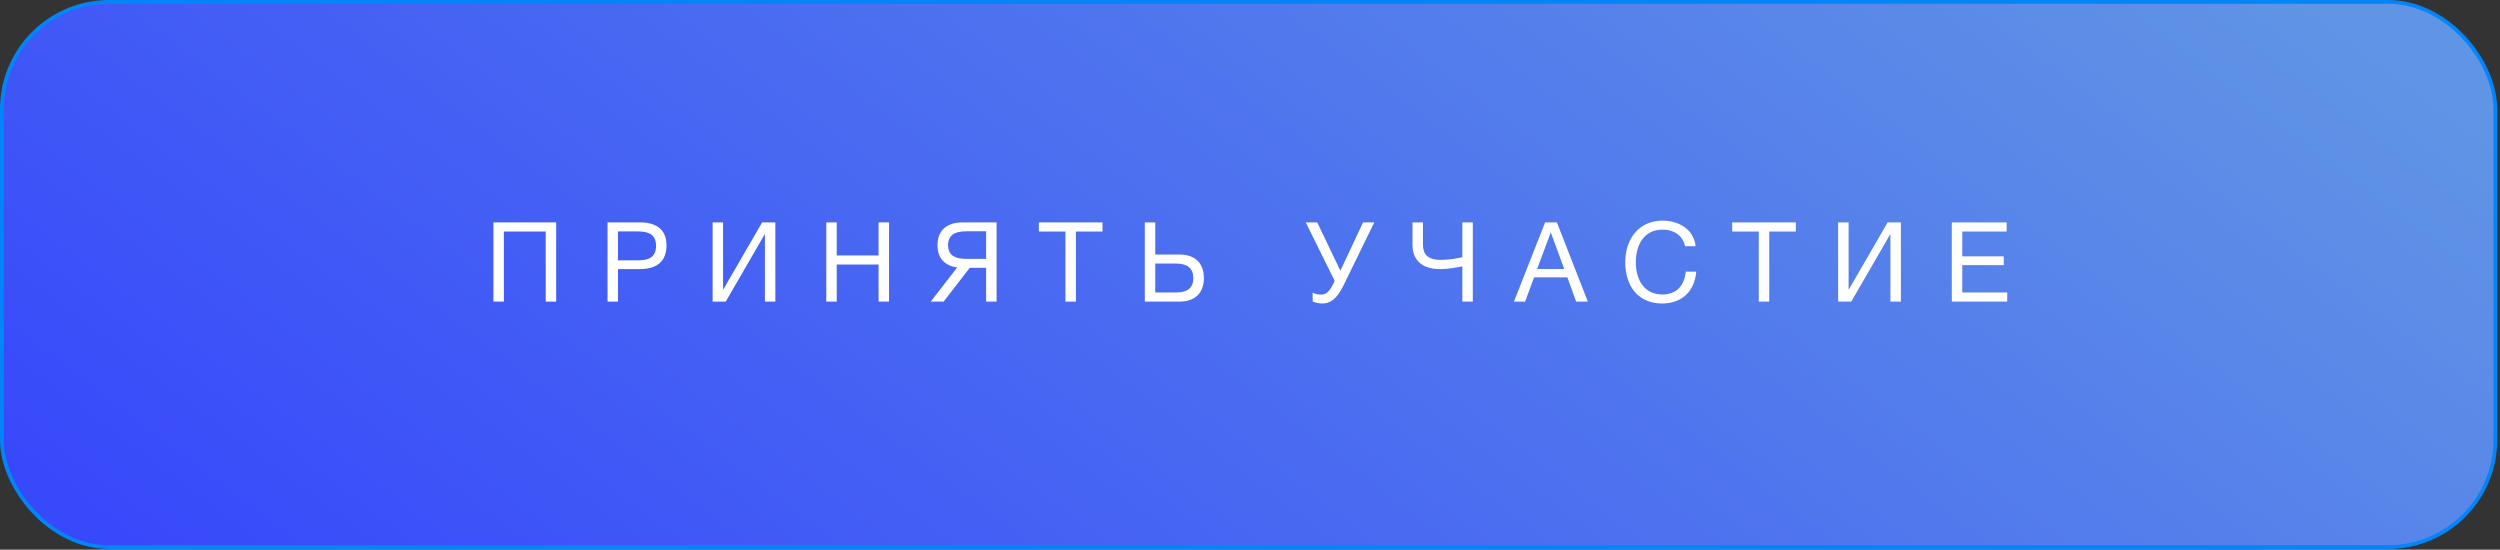 <?xml version="1.0" encoding="UTF-8"?> <svg xmlns="http://www.w3.org/2000/svg" width="423" height="93" viewBox="0 0 423 93" fill="none"><rect x="0" y="0" width="423" height="93" fill="#333333" stroke="none"/> <rect x="0.32" y="0.32" width="421.893" height="92.25" rx="18.154" fill="url(#paint0_linear_747_31)" stroke="#0285F9" stroke-width="0.64"></rect> <path d="M94.104 37.629V51.032H92.335V39.173H85.257V51.032H83.487V37.629H94.104ZM102.795 37.629H108.311C110.871 37.629 112.772 38.702 112.772 41.488C112.772 44.519 110.815 45.536 108.198 45.536H104.565V51.032H102.795V37.629ZM104.565 39.154V44.048H107.972C109.685 44.048 111.003 43.578 111.003 41.601C111.003 39.455 109.478 39.154 107.727 39.154H104.565ZM120.574 51.032V37.629H122.344V48.98H122.381L128.951 37.629H131.191V51.032H129.422V39.644H129.384L122.795 51.032H120.574ZM150.424 37.629V51.032H148.655V44.764H141.577V51.032H139.807V37.629H141.577V43.22H148.655V37.629H150.424ZM164.085 45.31L159.661 51.032H157.477L161.958 45.253C159.868 44.971 158.626 43.71 158.626 41.469C158.626 38.947 160.245 37.629 162.861 37.629H168.622V51.032H166.852V45.31H164.085ZM166.852 43.804V39.135H163.464C161.506 39.135 160.414 39.832 160.414 41.469C160.414 43.126 161.487 43.804 163.464 43.804H166.852ZM186.543 37.629V39.173H182.044V51.032H180.274V39.173H175.775V37.629H186.543ZM203.696 47.06C203.696 49.583 202.19 51.032 199.574 51.032H193.7V37.629H195.47V43.07H199.574C202.209 43.07 203.696 44.519 203.696 47.06ZM201.908 47.06C201.908 45.404 200.948 44.594 198.971 44.594H195.47V49.489H198.971C200.929 49.489 201.908 48.698 201.908 47.06ZM225.83 47.531L220.935 37.629H222.874L226.79 45.799L230.63 37.629H232.531L227.317 48.303C226.187 50.599 225.077 51.352 223.759 51.352C223.156 51.352 222.479 51.183 222.102 51.014V49.508C222.347 49.658 222.78 49.846 223.608 49.846C224.55 49.846 225.152 48.943 225.604 48.002L225.83 47.531ZM249.197 51.032H247.428V45.065C246.769 45.216 244.981 45.536 243.7 45.536C239.597 45.536 238.994 42.938 238.994 41.451V37.629H240.764V41.3C240.764 42.392 241.009 43.973 243.7 43.973C245.376 43.973 246.75 43.672 247.428 43.521V37.629H249.197V51.032ZM263.429 37.629L268.662 51.032H266.685L265.198 46.929H259.57L258.045 51.032H256.162L261.433 37.629H263.429ZM264.671 45.517L262.393 39.323L260.078 45.517H264.671ZM287.006 45.969C286.704 49.376 284.521 51.352 281.208 51.352C277.386 51.352 274.995 48.642 274.995 44.35C274.995 40.509 277.217 37.328 281.339 37.328C283.975 37.328 286.629 38.796 286.893 41.658H285.123C284.728 39.907 283.297 38.853 281.302 38.853C278.12 38.853 276.784 41.507 276.784 44.331C276.784 47.738 278.497 49.828 281.283 49.828C283.561 49.828 284.954 48.472 285.236 45.969H287.006ZM303.856 37.629V39.173H299.357V51.032H297.587V39.173H293.088V37.629H303.856ZM311.013 51.032V37.629H312.783V48.98H312.82L319.39 37.629H321.63V51.032H319.861V39.644H319.823L313.234 51.032H311.013ZM339.527 37.629V39.173H332.016V43.371H339.037V44.858H332.016V49.489H339.621V51.032H330.246V37.629H339.527Z" fill="white"></path> <defs> <linearGradient id="paint0_linear_747_31" x1="393.926" y1="3.65447e-06" x2="214.484" y2="237.625" gradientUnits="userSpaceOnUse"> <stop stop-color="#6095E5"></stop> <stop offset="1" stop-color="#3849FB"></stop> </linearGradient> </defs> </svg> 